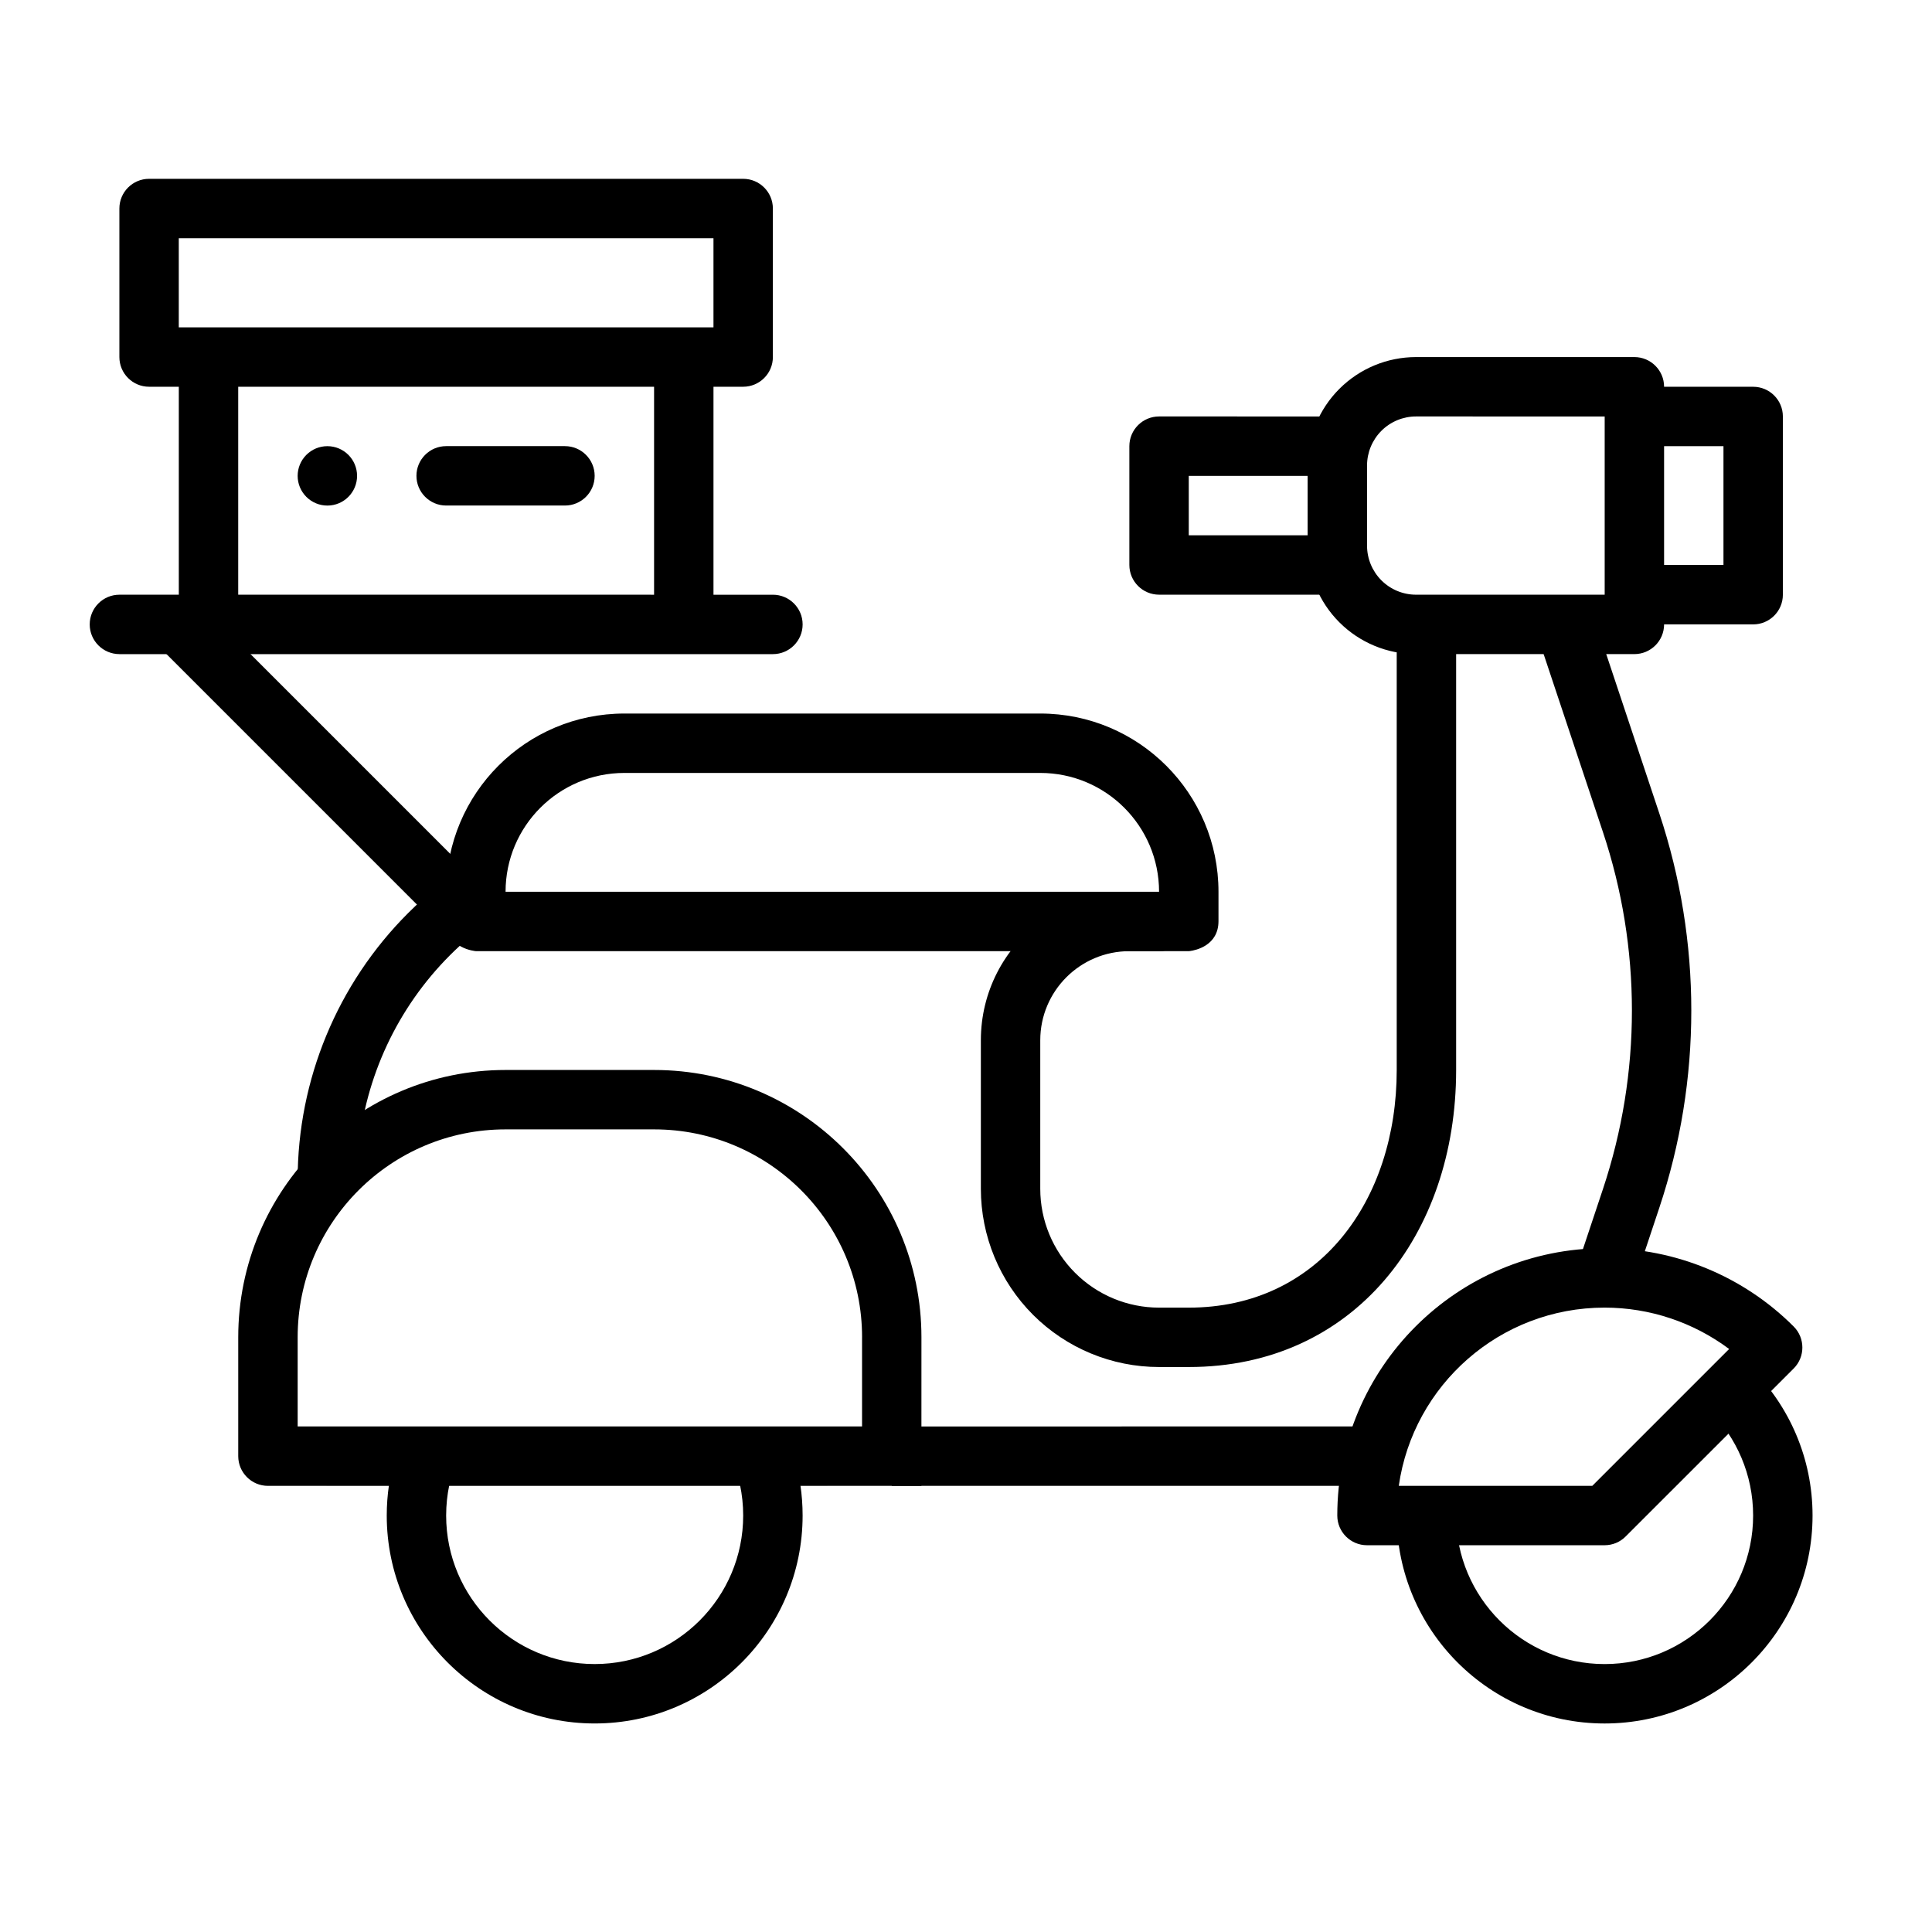 <?xml version="1.0" encoding="UTF-8"?>
<!-- Uploaded to: SVG Repo, www.svgrepo.com, Generator: SVG Repo Mixer Tools -->
<svg fill="#000000" width="800px" height="800px" version="1.1" viewBox="144 144 512 512" xmlns="http://www.w3.org/2000/svg">
 <g fill-rule="evenodd">
  <path d="m380.32 522.03 130.53-0.008c-2.008 4.969-3.402 10.25-4.086 15.742l-276.01 0.008c-0.125 0-0.25 0-0.379-0.008h149.95zm78.719-133.83c0 4.344-3.527 7.871-7.871 7.871h-7.871c-13.043 0-23.617 10.57-23.617 23.617v39.359c0 8.352 3.312 16.359 9.227 22.262 5.902 5.91 13.91 9.227 22.262 9.227h7.871c34.543 0 55.105-28.434 55.105-62.977v-118.72c1.66 0.418 3.379 0.637 5.117 0.637h10.629v118.08c0 43.715-27.137 78.719-70.848 78.719h-7.871c-12.523 0-24.535-4.977-33.402-13.832-8.855-8.863-13.832-20.875-13.832-33.402v-39.359c0-12.879 6.18-24.309 15.742-31.488zm108.01-78.719 16.68 50.059c11.312 33.938 11.312 70.621 0 104.55l-6.359 19.098c-2.684-0.348-5.391-0.527-8.125-0.527-2.883 0-5.715 0.195-8.484 0.566l8.039-24.121c10.234-30.699 10.234-63.891 0-94.59l-18.344-55.043zm-344.17 158.44v-11.281c0-26.504 10.523-51.926 29.27-70.66 5.769-5.777 12.18-10.77 19.059-14.918-0.715 2.977 2.582 17.137 2.582 17.137-3.715 2.66-7.234 5.637-10.508 8.91-13.973 13.973-22.523 32.348-24.309 51.859-1.922 1.52-3.762 3.156-5.519 4.902-4.203 4.203-7.746 8.934-10.57 14.043z"/>
  <path d="m388.19 498.4c0-39.129-31.719-70.844-70.844-70.844h-39.367c-39.125 0-70.844 31.715-70.844 70.844v31.492c0 4.348 3.527 7.875 7.867 7.875h173.18zm-15.738 0v23.617h-149.57v-23.617c0-30.43 24.676-55.102 55.105-55.102h39.367c30.43 0 55.105 24.672 55.105 55.102z"/>
  <path d="m270.11 396.07h188.93l0.34-0.039c1.508-0.207 7.531-1.449 7.531-7.926v-7.781c0-26.086-21.148-47.23-47.23-47.23h-110.2c-26.086 0-47.23 21.145-47.23 47.23v7.777c0 7.402 7.871 7.965 7.871 7.965zm181.05-15.746h-173.18c0-17.391 14.098-31.488 31.492-31.488h110.2c17.395 0 31.492 14.098 31.492 31.488z"/>
  <path d="m585 246.5c0-4.348-3.527-7.871-7.871-7.871h-57.859c-7.621 0-14.926 3.027-20.316 8.414-5.391 5.387-8.418 12.699-8.418 20.316v21.254c0 7.621 3.027 14.93 8.418 20.316s12.695 8.414 20.316 8.414h57.859c4.344 0 7.871-3.523 7.871-7.871zm-15.742 7.871v47.23h-49.988c-3.441 0-6.75-1.367-9.184-3.805-2.434-2.438-3.805-5.742-3.805-9.184v-21.254c0-3.445 1.371-6.75 3.805-9.188 2.434-2.438 5.742-3.805 9.184-3.805z"/>
  <path d="m577.12 309.47h31.488c4.348 0 7.871-3.523 7.871-7.871v-47.23c0-4.348-3.523-7.871-7.871-7.871l-31.488-0.004v15.746h23.617v31.488h-23.617z"/>
  <path d="m502.93 254.37c-2.922 3.676-4.535 8.25-4.535 12.988v2.754h-39.359v15.742h39.359v2.754c0 4.738 1.613 9.312 4.535 12.988h-51.766c-4.344 0-7.871-3.527-7.871-7.871v-31.488c0-4.344 3.527-7.871 7.871-7.871z"/>
  <path d="m608.2 506.68c9.973 9.973 16.145 23.75 16.145 38.957 0 30.41-24.695 55.105-55.105 55.105-30.41 0-55.105-24.695-55.105-55.105h15.742c0 21.727 17.633 39.359 39.359 39.359 21.727 0 39.359-17.633 39.359-39.359 0-10.863-4.41-20.703-11.531-27.828z"/>
  <path d="m619.34 506.67c3.074-3.074 3.074-8.062 0-11.137-13.289-13.289-31.309-20.75-50.098-20.75-39.129 0-70.848 31.719-70.848 70.848 0 4.344 3.527 7.871 7.871 7.871h62.977c2.09 0 4.094-0.828 5.562-2.309zm-17.098-5.176-36.266 36.266h-51.285c3.82-26.703 26.785-47.23 54.547-47.23 11.965 0 23.531 3.894 33 10.969z"/>
  <path d="m354.42 529.89c1.48 4.984 2.281 10.273 2.281 15.742 0 30.41-24.695 55.105-55.105 55.105s-55.105-24.695-55.105-55.105c0-5.473 0.805-10.762 2.281-15.742h16.742c-2.109 4.824-3.281 10.148-3.281 15.742 0 21.727 17.633 39.359 39.359 39.359 21.727 0 39.359-17.633 39.359-39.359 0-5.598-1.172-10.918-3.281-15.742z"/>
  <path d="m207.13 309.48h-15.742v-70.855h15.742zm125.95 0h-15.742v-70.855h15.742z"/>
  <path d="m222.88 270.11c0 2.09 0.832 4.09 2.309 5.566 1.477 1.477 3.477 2.305 5.566 2.305 4.348 0 7.871-3.523 7.871-7.871 0-4.348-3.523-7.871-7.871-7.871-2.09 0-4.09 0.828-5.566 2.305-1.477 1.477-2.309 3.481-2.309 5.566z"/>
  <path d="m293.72 262.23h-31.488c-4.344 0-7.871 3.527-7.871 7.871s3.527 7.871 7.871 7.871h31.488c4.344 0 7.871-3.527 7.871-7.871s-3.527-7.871-7.871-7.871z"/>
  <path d="m175.65 317.35h173.18c4.344 0 7.875-3.527 7.875-7.871s-3.531-7.871-7.875-7.871l-173.18-0.004c-4.344 0-7.875 3.527-7.875 7.871s3.531 7.871 7.875 7.871z"/>
  <path d="m185.82 315.04 74.781 74.785c3.074 3.07 8.062 3.07 11.137 0 3.07-3.07 3.07-8.062 0-11.133l-74.789-74.785z"/>
  <path d="m348.82 199.26c0-4.348-3.527-7.871-7.871-7.871h-157.44c-4.344 0-7.871 3.523-7.871 7.871v39.359c0 4.348 3.527 7.871 7.871 7.871h157.44c4.344 0 7.871-3.523 7.871-7.871zm-15.742 7.871v23.617h-141.7v-23.617z"/>
 </g>
</svg>